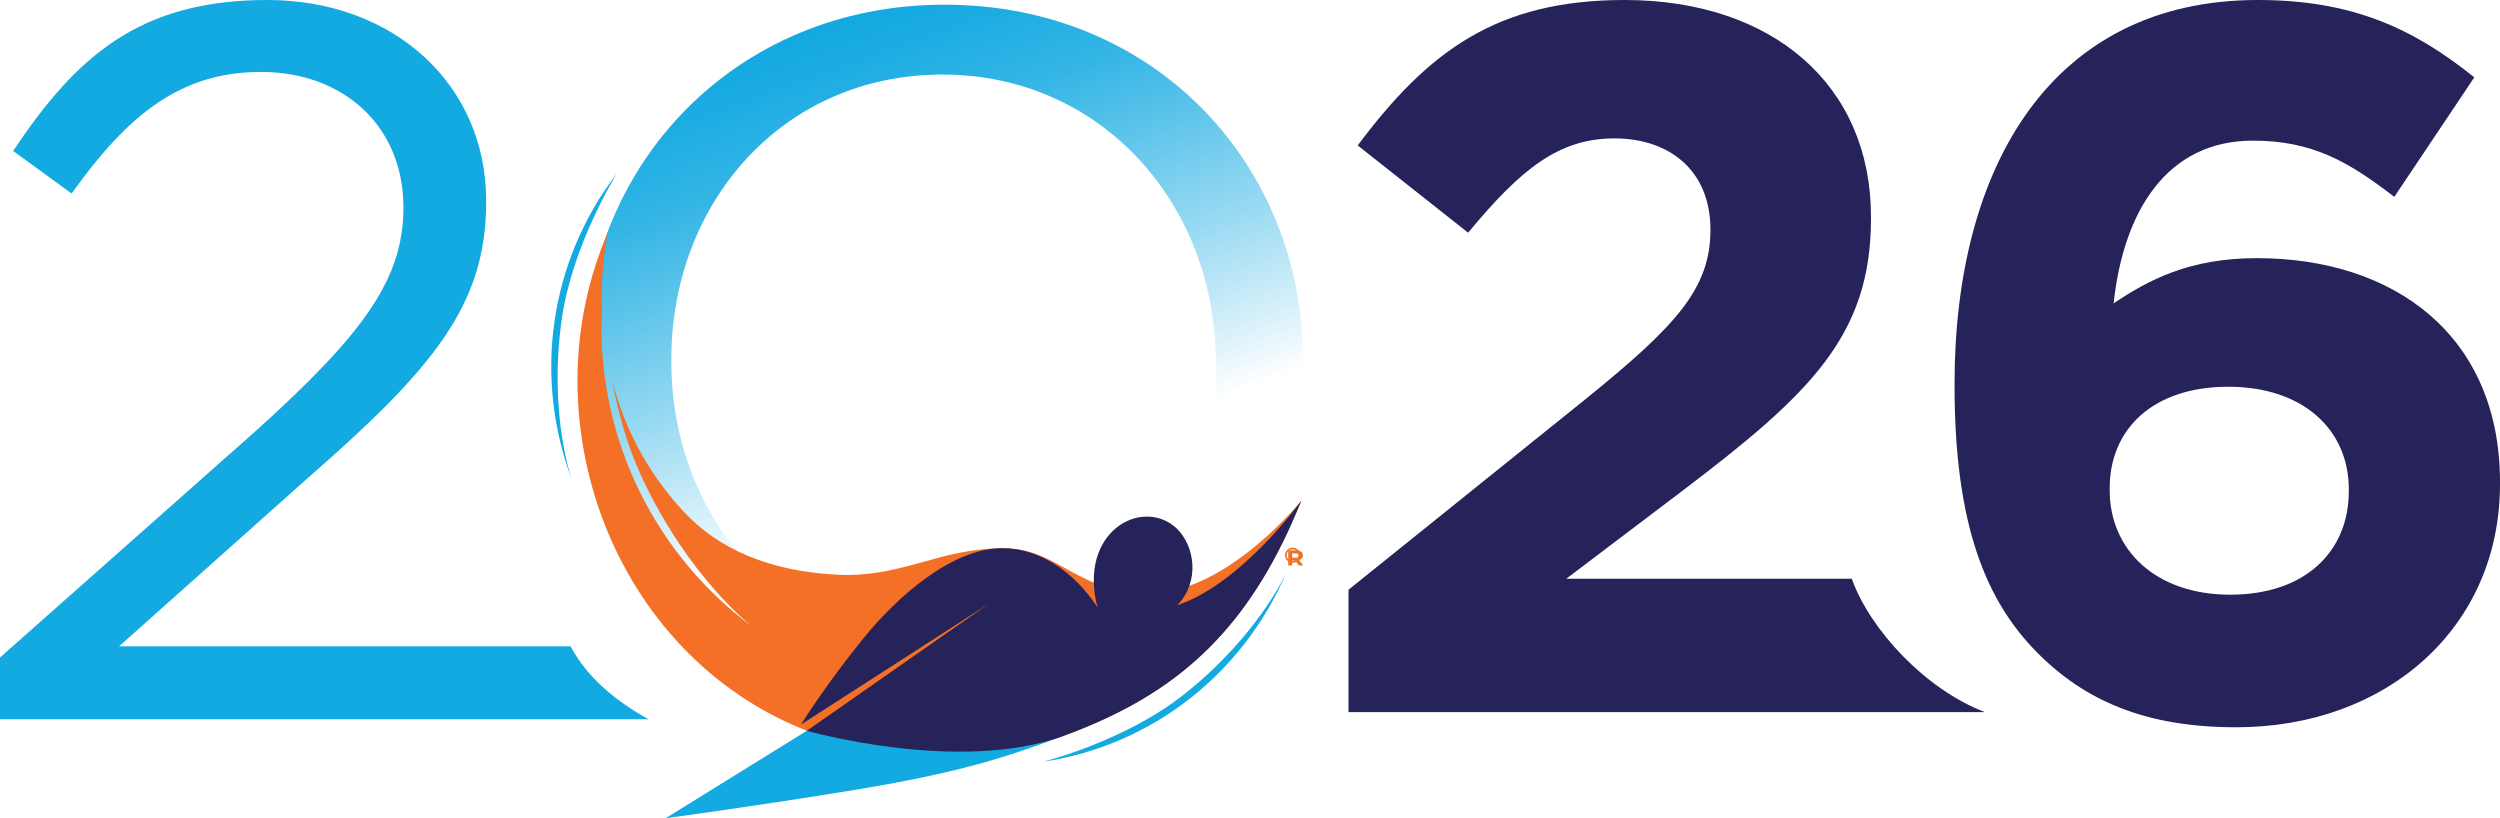 <?xml version="1.0" encoding="UTF-8"?>
<svg width="165px" height="54px" viewBox="0 0 165 54" version="1.1" xmlns="http://www.w3.org/2000/svg" xmlns:xlink="http://www.w3.org/1999/xlink">
    <title>logo_2026_Heroes</title>
    <defs>
        <linearGradient x1="33.007%" y1="3.402%" x2="66.997%" y2="96.598%" id="linearGradient-1">
            <stop stop-color="#13A9E1" offset="0%"></stop>
            <stop stop-color="#13A9E1" stop-opacity="0.96" offset="6%"></stop>
            <stop stop-color="#13A9E1" stop-opacity="0.86" offset="17%"></stop>
            <stop stop-color="#13A9E1" stop-opacity="0.68" offset="29%"></stop>
            <stop stop-color="#13A9E1" stop-opacity="0.44" offset="44%"></stop>
            <stop stop-color="#13A9E1" stop-opacity="0.14" offset="61%"></stop>
            <stop stop-color="#13A9E1" stop-opacity="0" offset="68%"></stop>
        </linearGradient>
    </defs>
    <g id="Symbols" stroke="none" stroke-width="1" fill="none" fill-rule="evenodd">
        <g id="StickButton_Desktop" transform="translate(-28, -77)" fill-rule="nonzero">
            <g id="logo_2026_Heroes" transform="translate(28, 77)">
                <g id="Group">
                    <path d="M38.548,24.013 L38.548,23.882 C38.548,11.054 48.402,0.309 62.339,0.309 C76.276,0.309 86,10.924 86,23.751 L86,23.882 C86,36.71 76.146,47.454 62.209,47.454 C48.272,47.454 38.548,36.839 38.548,24.013 L38.548,24.013 Z M80.242,24.035 L80.242,23.882 C80.242,13.525 72.736,4.92 62.199,4.92 C51.661,4.92 44.307,13.373 44.307,23.73 L44.307,23.882 C44.307,34.239 51.813,42.844 62.35,42.844 C72.888,42.844 80.242,34.392 80.242,24.035 Z" id="Shape" fill="url(#linearGradient-1)"></path>
                    <g>
                        <path d="M37.658,42.659 L7.857,42.659 L20.304,31.559 C28.491,24.405 32.085,20.193 32.085,13.372 L32.085,13.239 C32.085,5.616 26.028,0 17.641,0 C9.253,0 5.059,3.678 0.867,9.962 L4.727,12.771 C8.456,7.555 11.917,4.747 17.241,4.747 C22.565,4.747 26.626,8.224 26.626,13.707 C26.626,18.388 24.03,21.998 16.909,28.417 L0,43.395 L0,47.473 L42.805,47.473 C40.712,46.319 38.75,44.73 37.658,42.659 L37.658,42.659 Z" id="Path" fill="#13A9E1"></path>
                        <g transform="translate(36.383, 11.455)">
                            <path d="M16.869,36.774 C4.052,31.764 -1.62,16.175 3.75,3.861 C3.75,3.861 3.256,5.86 3.342,8.789 L3.321,9.564 C3.124,17.647 6.919,25.194 13.276,29.915 C13.276,29.915 9.061,26.698 5.945,19.97 C4.979,17.885 4.381,15.619 4.01,13.627 C4.728,16.446 6.135,19.517 8.749,22.321 C11.591,25.369 15.521,26.321 18.947,26.477 C23.156,26.67 25.612,24.727 29.874,24.727 C33.517,24.727 34.801,27.844 39.716,27.692 C44.712,27.537 49.512,21.583 49.512,21.583 C49.512,21.583 48.936,22.952 48.618,23.632 C45.236,30.863 40.683,34.581 33.8,37.117 C30.078,38.487 16.868,36.774 16.868,36.774 L16.869,36.774 Z" id="Path" fill="#F37026"></path>
                            <path d="M4.331,0 C-0.166,5.84 -1.169,13.494 1.361,20.205 C1.361,20.205 -0.179,15.955 0.68,9.703 C1.363,4.718 4.331,0 4.331,0 Z" id="Path" fill="#13A9E1"></path>
                            <path d="M32.45,38.822 C39.72,37.741 45.722,32.918 48.526,26.318 C48.526,26.318 46.703,30.455 41.774,34.366 C37.843,37.486 32.449,38.822 32.449,38.822 L32.45,38.822 Z" id="Path" fill="#13A9E1"></path>
                            <path d="M33.801,37.117 C30.079,38.487 27.142,39.527 19.578,40.751 C12.653,41.872 7.554,42.545 7.554,42.545 L16.869,36.775 L33.801,37.118 L33.801,37.117 Z" id="Path" fill="#13A9E1"></path>
                            <path d="M33.801,37.117 C40.69,34.599 45.238,30.864 48.619,23.632 C48.937,22.952 49.513,21.583 49.513,21.583 C49.513,21.583 45.587,27.057 41.314,28.491 C42.816,26.941 42.494,24.608 41.279,23.421 C39.022,21.311 34.734,23.614 36.054,28.651 C36.054,28.651 33.834,24.812 29.873,24.729 C26.458,24.658 22.776,27.991 20.574,30.708 C18.511,33.255 16.878,35.703 16.502,36.352 L28.878,28.389 L16.867,36.776 C16.867,36.776 26.902,39.637 33.8,37.117 L33.801,37.117 Z" id="Path" fill="#25235A"></path>
                            <g transform="translate(48.429, 24.692)" fill="#EF7126" id="Shape">
                                <path d="M0.5,0.112 C0.713,0.112 0.888,0.285 0.888,0.5 C0.888,0.715 0.715,0.888 0.5,0.888 C0.285,0.888 0.112,0.715 0.112,0.5 C0.112,0.285 0.285,0.112 0.5,0.112 L0.5,0.112 Z M0.5,0 C0.223,0 0,0.223 0,0.5 C0,0.777 0.223,1 0.5,1 C0.777,1 1,0.777 1,0.5 C1,0.223 0.777,0 0.5,0 L0.5,0 Z"></path>
                                <path d="M0.217,0.178 L0.742,0.178 C0.887,0.178 1.003,0.215 1.079,0.281 C1.145,0.337 1.177,0.415 1.177,0.508 L1.177,0.508 C1.177,0.67 1.076,0.773 0.927,0.82 L1.21,1.175 L0.913,1.175 L0.663,0.857 L0.463,0.857 L0.463,1.175 L0.21,1.175 L0.21,0.175 L0.221,0.175 L0.217,0.178 Z M0.728,0.664 C0.851,0.664 0.924,0.608 0.924,0.524 L0.924,0.524 C0.924,0.427 0.847,0.381 0.724,0.381 L0.471,0.381 L0.471,0.664 L0.731,0.664 L0.728,0.664 Z"></path>
                            </g>
                        </g>
                    </g>
                </g>
                <path d="M122.218,38.196 L103.375,38.196 L111.068,32.371 C119.437,26.016 123.485,22.177 123.485,14.431 L123.485,14.299 C123.485,5.627 117.007,0 107.221,0 C98.785,0 94.264,3.376 89.608,9.599 L96.896,15.358 C100.405,11.121 102.902,9.135 106.546,9.135 C110.19,9.135 112.89,11.254 112.89,15.159 C112.89,19.064 110.596,21.514 104.724,26.28 L89,38.924 L89,47 L131,47 C127.076,45.498 123.415,41.558 122.217,38.196 L122.218,38.196 Z" id="Path" fill="#25235A"></path>
                <path d="M134.413,43.027 C131.087,39.646 129,34.673 129,25.458 L129,25.326 C129,11.006 135.392,0 149.021,0 C155.217,0 159.261,1.856 163.304,5.105 L158.022,12.995 C155.021,10.674 152.609,9.282 148.696,9.282 C143.021,9.282 140.152,13.923 139.5,20.022 C141.783,18.497 144.456,17.038 148.956,17.038 C158.022,17.038 165,22.143 165,31.823 L165,31.955 C165,41.436 157.5,48 147.586,48 C141.652,48 137.608,46.276 134.413,43.027 L134.413,43.027 Z M155.021,32.42 L155.021,32.287 C155.021,28.376 152.022,25.525 147.065,25.525 C142.108,25.525 139.239,28.309 139.239,32.221 L139.239,32.354 C139.239,36.265 142.239,39.249 147.195,39.249 C152.152,39.249 155.021,36.398 155.021,32.42 L155.021,32.42 Z" id="Shape" fill="#25235A"></path>
            </g>
        </g>
    </g>
</svg>
